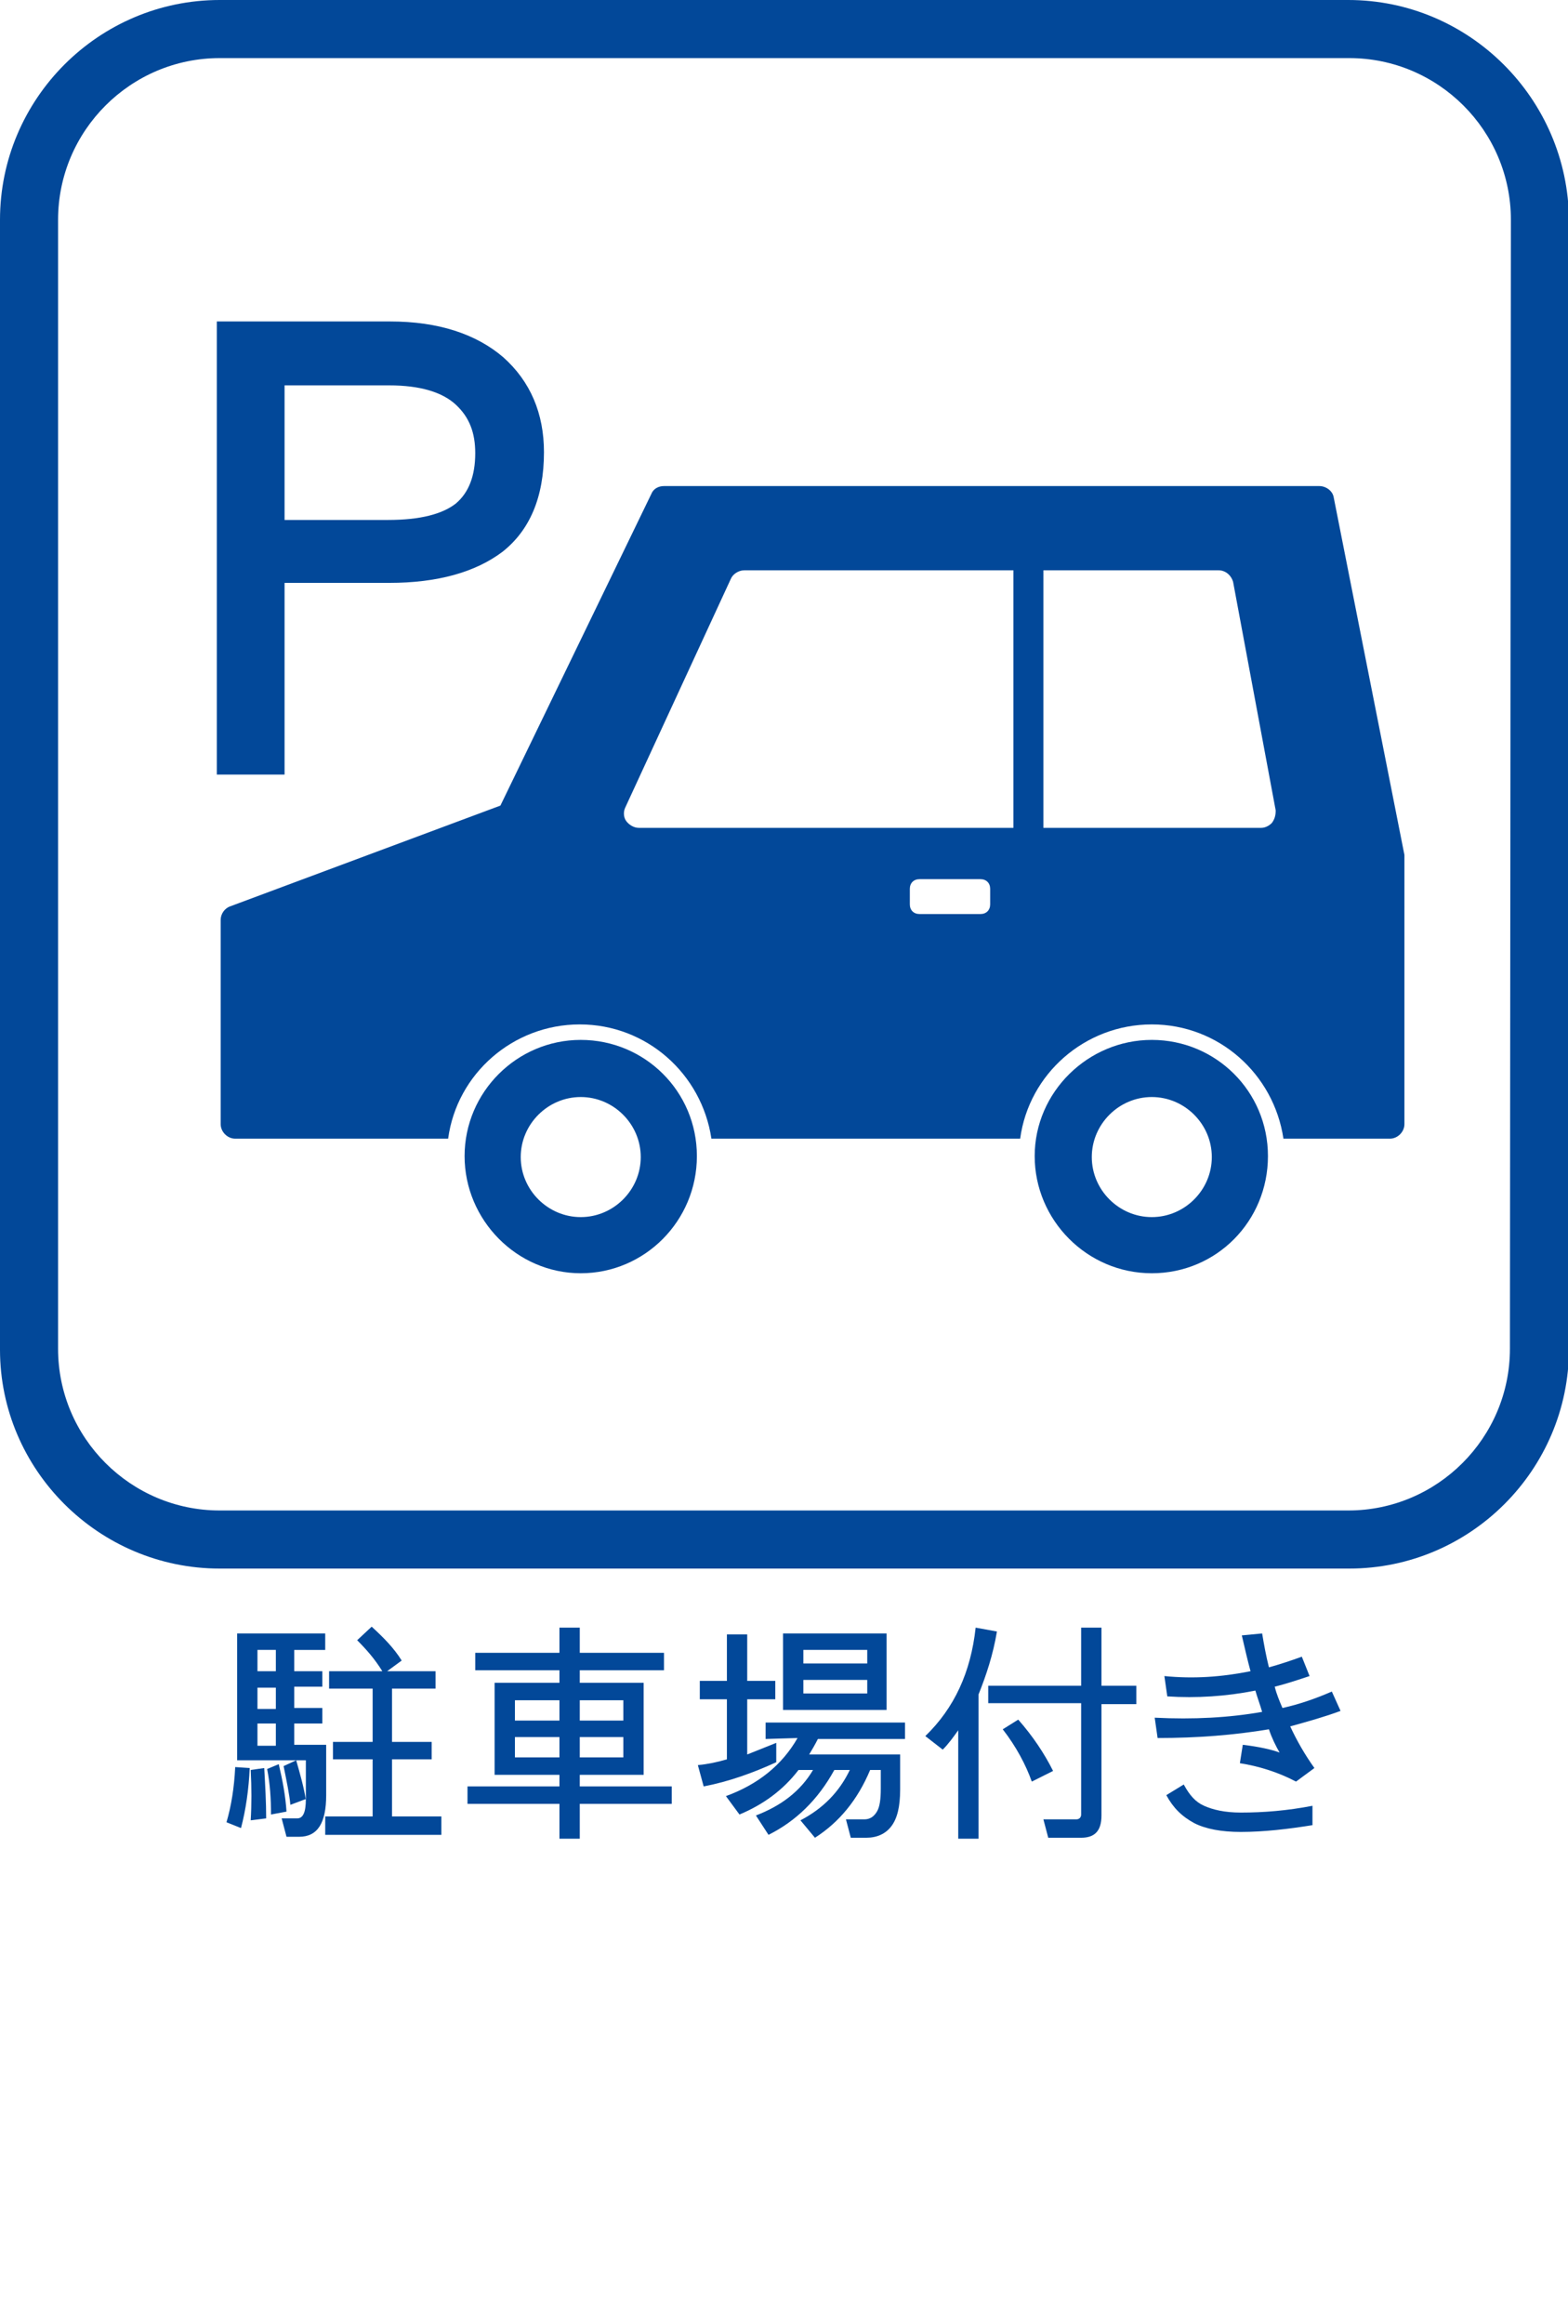<?xml version="1.0" encoding="utf-8"?>
<!-- Generator: Adobe Illustrator 27.1.1, SVG Export Plug-In . SVG Version: 6.00 Build 0)  -->
<svg version="1.1" id="_レイヤー_2" xmlns="http://www.w3.org/2000/svg" xmlns:xlink="http://www.w3.org/1999/xlink" x="0px"
	 y="0px" width="162px" height="240px" viewBox="0 0 162 240" style="enable-background:new 0 0 162 240;" xml:space="preserve">
<style type="text/css">
	.st0{fill:#024899;}
</style>
<g id="_レイヤー_1-2">
	<g>
		<g>
			<path class="st0" d="M24.3,182.5l1.5,0.1c-0.1,2.2-0.4,4.3-0.9,6.2l-1.5-0.6C23.9,186.5,24.2,184.6,24.3,182.5z M29.3,182.4
				l1.3-0.6c0.4,1.4,0.8,2.8,1,4.1c0-0.1,0-0.3,0-0.4v-3.7h-7.1v-13.1h9.1v1.7h-3.2v2.2h2.9v1.6h-2.9v2.2h2.9v1.6h-2.9v2.2h3.3v5.2
				c0,2.9-0.9,4.3-2.8,4.3h-1.3l-0.5-1.9h1.6c0.6,0,0.9-0.6,0.9-2l-1.6,0.6C29.9,185.3,29.6,183.9,29.3,182.4L29.3,182.4z
				 M25.9,182.8l1.4-0.2c0.1,1.8,0.2,3.5,0.2,5.2l-1.6,0.2C26,186.4,26,184.6,25.9,182.8L25.9,182.8z M28.5,170.4h-1.9v2.2h1.9
				V170.4z M26.6,174.3v2.2h1.9v-2.2H26.6z M26.6,180.3h1.9V178h-1.9V180.3z M27.6,182.7l1.2-0.5c0.4,1.7,0.7,3.3,0.8,4.9l-1.6,0.3
				C28,185.8,27.9,184.2,27.6,182.7z M36.9,169.4l1.5-1.4c1.2,1.1,2.3,2.2,3.1,3.5l-1.5,1.1h5v1.8h-4.5v5.5h4.1v1.8h-4.1v5.9h5.1
				v1.9h-12v-1.9h4.9v-5.9h-4.1v-1.8h4.1v-5.5h-4.5v-1.8h5.5C38.7,171.3,37.8,170.3,36.9,169.4L36.9,169.4z"/>
			<path class="st0" d="M57.8,170.7v-2.6h2.1v2.6h8.7v1.8h-8.7v1.3h6.6v9.5h-6.6v1.2h9.5v1.8h-9.5v3.6h-2.1v-3.6h-9.5v-1.8h9.5v-1.2
				h-6.7v-9.5h6.7v-1.3h-8.7v-1.8C49.1,170.7,57.8,170.7,57.8,170.7z M57.8,177.7v-2.1h-4.6v2.1H57.8z M57.8,181.5v-2.1h-4.6v2.1
				H57.8z M59.9,175.6v2.1h4.5v-2.1H59.9z M59.9,179.4v2.1h4.5v-2.1H59.9z"/>
			<path class="st0" d="M80.2,180v2c-2.4,1.1-4.9,2-7.5,2.5l-0.6-2.2c1-0.1,2-0.3,3-0.6v-6.2h-2.8v-1.9h2.8v-4.8h2.1v4.8h2.9v1.9
				h-2.9v5.7C78.2,180.8,79.2,180.4,80.2,180L80.2,180z M79.1,179.6v-1.7h14.4v1.7h-9c-0.3,0.6-0.6,1.1-0.9,1.6H93v3.6
				c0,1.8-0.3,3-0.9,3.8s-1.5,1.2-2.6,1.2h-1.6l-0.5-1.9h1.9c0.6,0,1-0.3,1.3-0.8c0.3-0.5,0.4-1.3,0.4-2.4v-1.9h-1.1
				c-1.3,3.1-3.2,5.4-5.7,7l-1.5-1.8c2.3-1.2,4-2.9,5.1-5.2h-1.6c-1.7,3.1-4,5.3-6.8,6.7l-1.3-2c2.6-1,4.6-2.5,5.9-4.7h-1.5
				c-1.6,2.1-3.7,3.6-6.1,4.6l-1.4-1.9c3.3-1.2,5.8-3.2,7.4-6L79.1,179.6L79.1,179.6z M80.9,176.6v-7.9h10.7v7.9H80.9z M89.6,171.8
				v-1.4H83v1.4H89.6z M89.6,174.9v-1.4H83v1.4H89.6z"/>
			<path class="st0" d="M100.8,168.1l2.2,0.4c-0.4,2.4-1.1,4.5-1.9,6.5v14.9h-2.1v-11.2c-0.5,0.7-1,1.4-1.6,2l-1.8-1.4
				C98.6,176.4,100.3,172.7,100.8,168.1L100.8,168.1z M102.1,174.1h9.6v-6h2.1v6h3.6v1.9h-3.6v11.5c0,1.6-0.7,2.3-2.1,2.3h-3.4
				l-0.5-1.9h3.4c0.3,0,0.5-0.2,0.5-0.5v-11.5h-9.6L102.1,174.1L102.1,174.1z M103.6,178.6l1.6-1c1.5,1.7,2.7,3.5,3.6,5.3l-2.2,1.1
				C106,182.3,105,180.4,103.6,178.6L103.6,178.6z"/>
			<path class="st0" d="M130.4,168.7c0.2,1.2,0.4,2.3,0.7,3.5c1.1-0.3,2.3-0.7,3.4-1.1l0.8,2c-1.2,0.4-2.4,0.8-3.6,1.1
				c0.2,0.8,0.5,1.5,0.8,2.2c1.8-0.4,3.5-1,5.1-1.7l0.9,2c-1.6,0.6-3.4,1.1-5.2,1.6c0.7,1.5,1.5,2.9,2.5,4.3l-1.9,1.4
				c-1.9-1-3.9-1.6-5.8-1.9l0.3-1.9c1.7,0.2,3,0.5,3.8,0.8c-0.4-0.7-0.8-1.5-1.1-2.4c-3.6,0.6-7.4,0.9-11.5,0.9l-0.3-2.1
				c4,0.2,7.7,0,11.1-0.6c-0.2-0.7-0.5-1.5-0.7-2.2c-3,0.6-6.1,0.8-9.1,0.6l-0.3-2.1c3,0.3,5.9,0.1,8.9-0.5
				c-0.3-1.1-0.6-2.4-0.9-3.7L130.4,168.7L130.4,168.7z M120.5,185.4l1.8-1.1c0.6,1.1,1.2,1.8,2.1,2.2s2.1,0.7,3.8,0.7
				c2.4,0,4.8-0.2,7.4-0.7v2c-2.5,0.4-5,0.7-7.4,0.7c-2,0-3.6-0.3-4.8-0.9C122.1,187.6,121.2,186.7,120.5,185.4L120.5,185.4z"/>
		</g>
		<g>
			<path class="st0" d="M139.3,0H22.7C10.2,0,0,10.2,0,22.7v116.7C0,151.8,10.2,162,22.7,162h116.7c12.5,0,22.7-10.2,22.7-22.7V22.7
				C162,10.2,151.8,0,139.3,0L139.3,0z M156,139.3c0,9.2-7.5,16.7-16.7,16.7H22.7C13.5,156,6,148.5,6,139.3V22.7
				C6,13.5,13.5,6,22.7,6h116.7c9.2,0,16.7,7.5,16.7,16.7L156,139.3L156,139.3z"/>
			<path class="st0" d="M60,107.4c-6.6,0-12,5.4-12,12s5.4,12.1,12,12.1s12-5.4,12-12.1S66.6,107.4,60,107.4z M60,125.7
				c-3.4,0-6.2-2.8-6.2-6.2s2.8-6.2,6.2-6.2s6.2,2.8,6.2,6.2S63.4,125.7,60,125.7z"/>
			<path class="st0" d="M137.8,51.4c-0.1-0.7-0.8-1.2-1.5-1.2H68.6c-0.6,0-1.1,0.3-1.3,0.8L51.7,83.2L23.8,93.6
				c-0.6,0.2-1,0.8-1,1.4v21.1c0,0.8,0.7,1.5,1.5,1.5h22c0.9-6.7,6.7-11.8,13.6-11.8s12.6,5.1,13.6,11.8h31.9
				c0.9-6.7,6.7-11.8,13.6-11.8s12.6,5.1,13.6,11.8h11c0.8,0,1.5-0.7,1.5-1.5V88.6c0-0.1,0-0.2,0-0.3L137.8,51.4L137.8,51.4z
				 M102.3,93.4c0,0.6-0.4,1-1,1H95c-0.6,0-1-0.4-1-1v-1.6c0-0.6,0.4-1,1-1h6.3c0.6,0,1,0.4,1,1V93.4z M66,85.5
				c-0.5,0-1-0.3-1.3-0.7c-0.3-0.4-0.3-1-0.1-1.4l10.9-23.6c0.2-0.5,0.8-0.9,1.4-0.9h27.8v26.6v0L66,85.5L66,85.5z M131.4,85
				c-0.3,0.3-0.7,0.5-1.1,0.5h-22.5v0V58.9h18.1c0.7,0,1.3,0.5,1.5,1.2l4.4,23.6C131.8,84.2,131.7,84.6,131.4,85L131.4,85z"/>
			<path class="st0" d="M119,107.4c-6.6,0-12.1,5.4-12.1,12s5.4,12.1,12.1,12.1s12-5.4,12-12.1S125.6,107.4,119,107.4z M119,125.7
				c-3.4,0-6.2-2.8-6.2-6.2s2.8-6.2,6.2-6.2s6.2,2.8,6.2,6.2S122.4,125.7,119,125.7z"/>
			<path class="st0" d="M29.4,60.2h10.8c5,0,8.9-1.1,11.7-3.2c2.8-2.2,4.3-5.6,4.3-10.3c0-4-1.4-7.3-4.2-9.8
				c-2.8-2.4-6.7-3.7-11.7-3.7H22.4v46.8h7L29.4,60.2L29.4,60.2z M29.4,39.8h10.8c3.2,0,5.5,0.7,6.9,2c1.4,1.3,2,2.9,2,5
				c0,2.4-0.7,4.1-2,5.2c-1.4,1.1-3.7,1.7-7,1.7H29.4L29.4,39.8L29.4,39.8z"/>
		</g>
	</g>
</g>
</svg>
